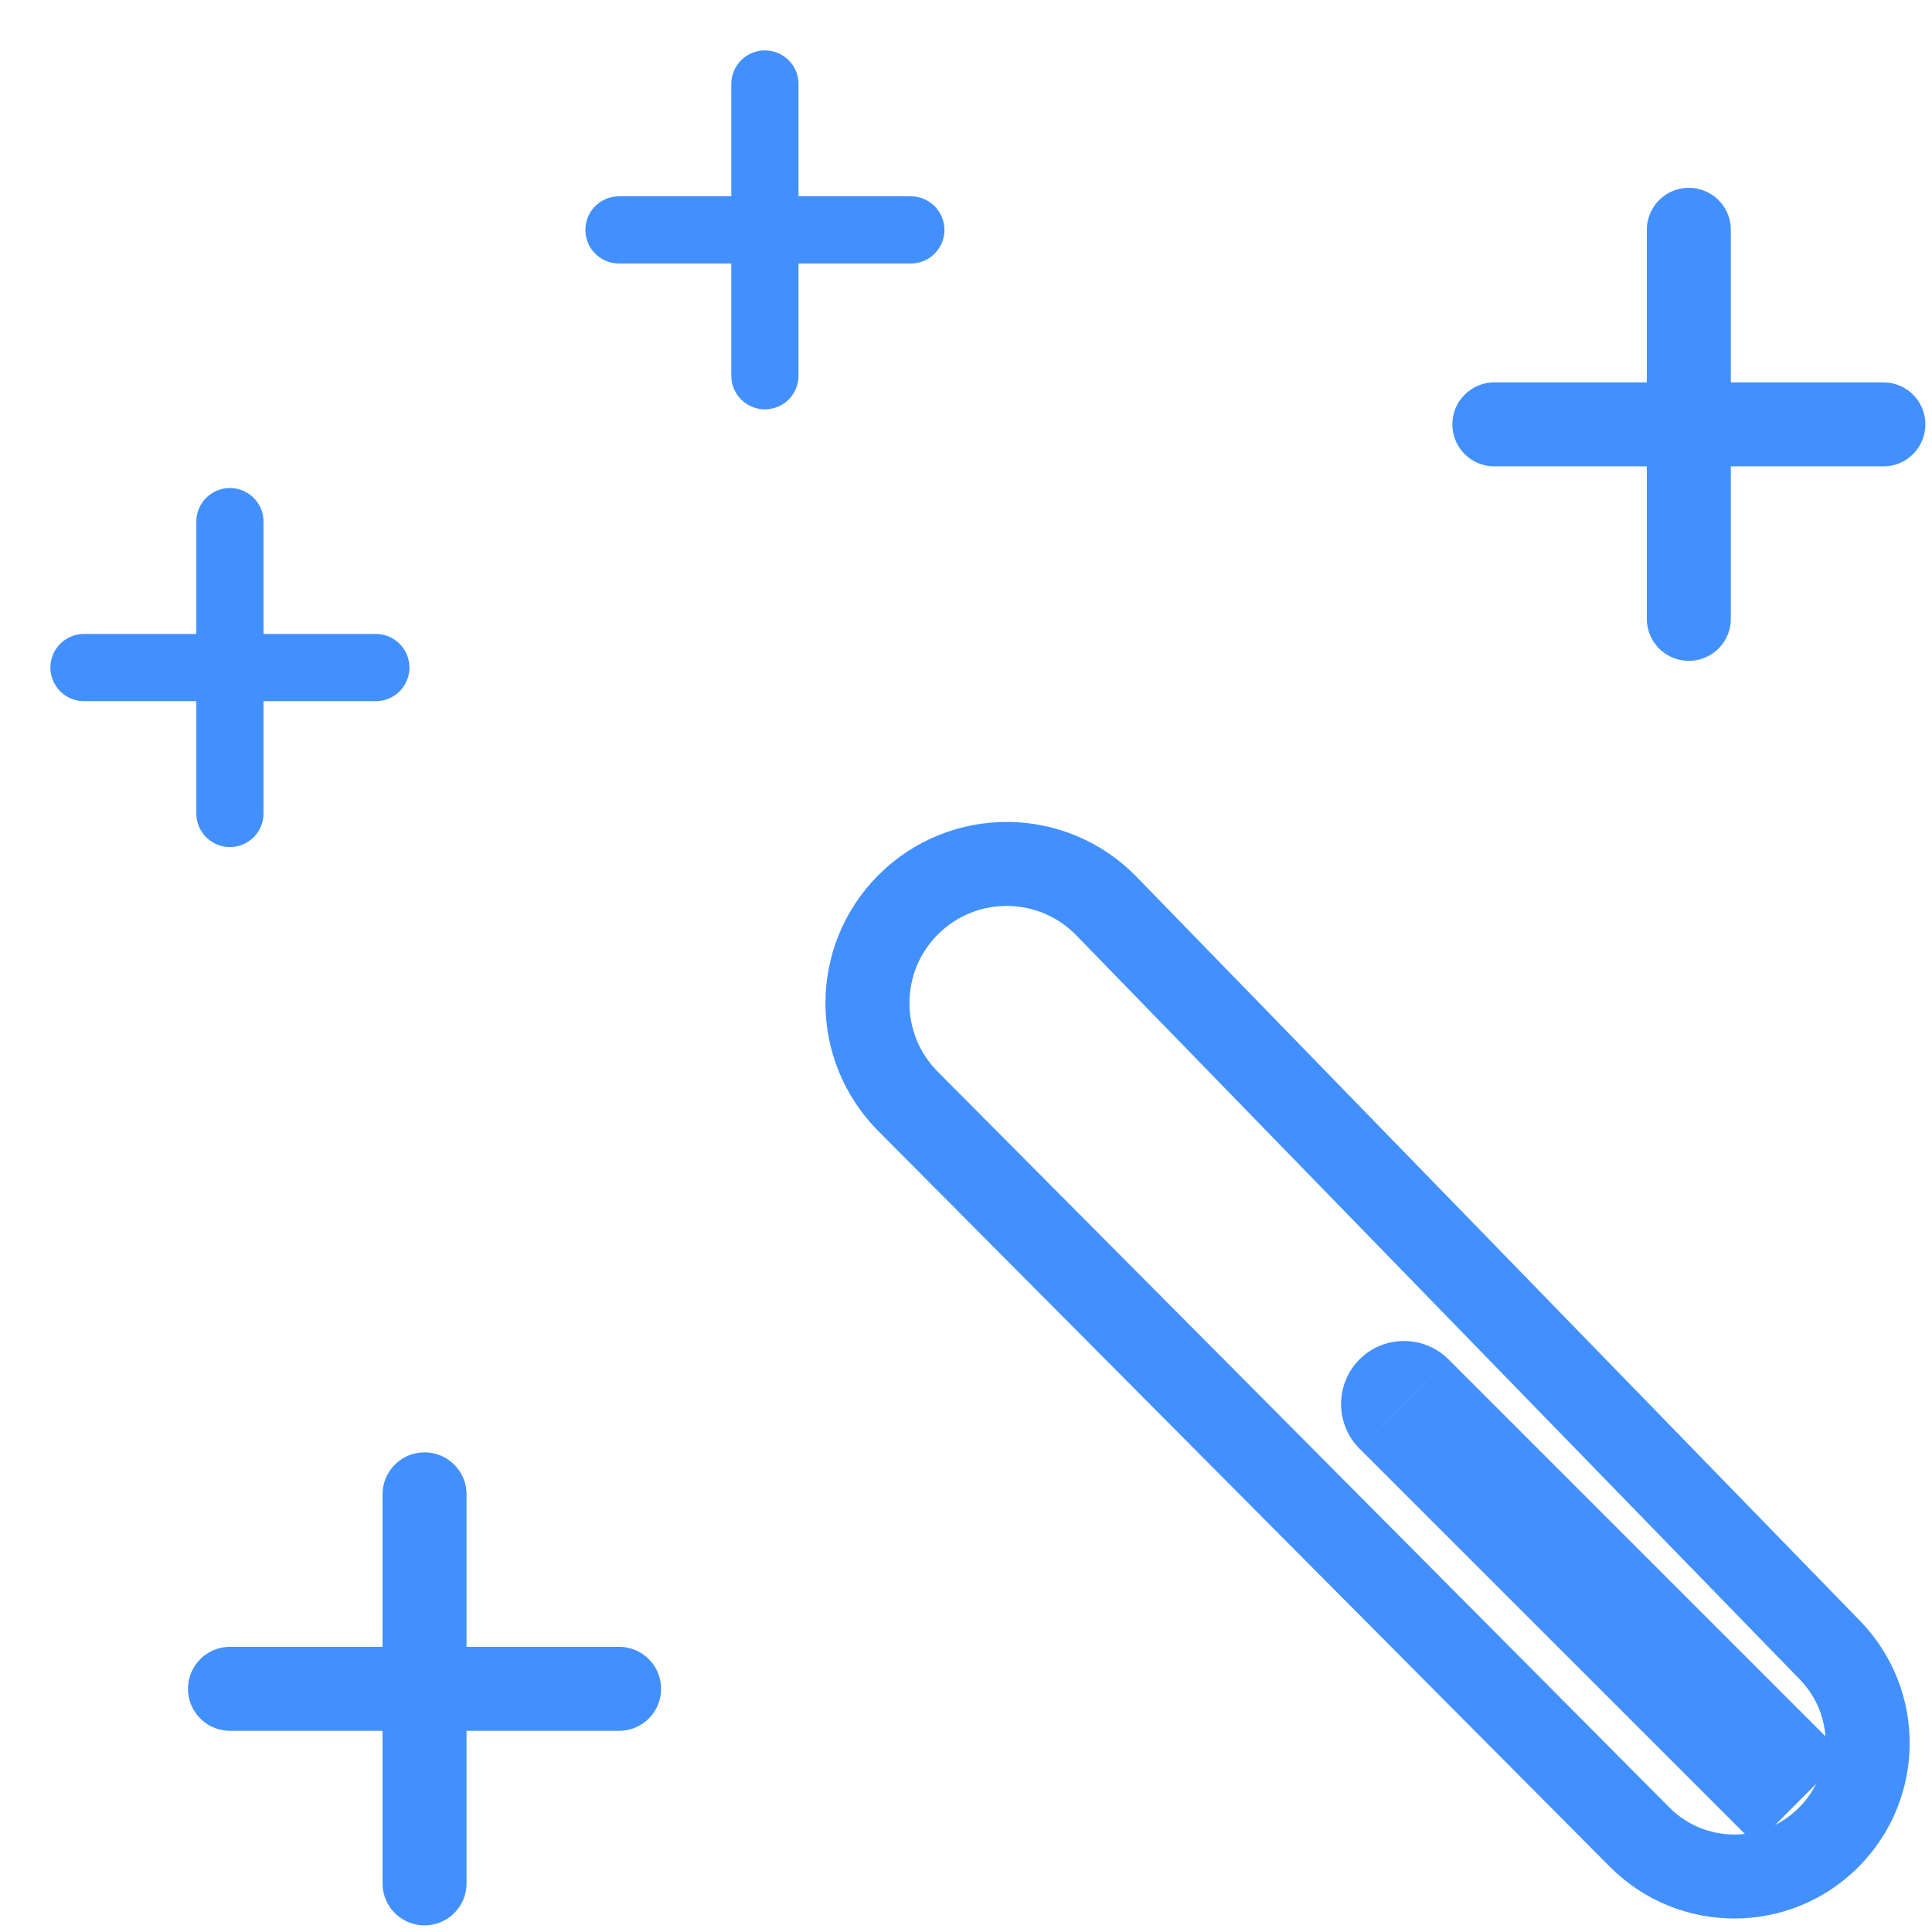 <?xml version="1.0" encoding="UTF-8"?>
<svg xmlns="http://www.w3.org/2000/svg" width="23" height="23" viewBox="0 0 23 23" fill="none">
  <path d="M19.52 21.871L10.809 13.111C10.165 12.463 10.166 11.416 10.812 10.77C11.466 10.117 12.528 10.124 13.172 10.787L21.785 19.645C22.39 20.267 22.383 21.26 21.769 21.874C21.148 22.496 20.14 22.494 19.52 21.871Z" stroke="#4290FD" stroke-linecap="round"></path>
  <path d="M17.245 16.184C16.952 15.891 16.477 15.891 16.184 16.184C15.892 16.477 15.892 16.952 16.184 17.245L17.245 16.184ZM16.715 16.715L16.184 17.245L20.899 21.959L21.429 21.429L21.959 20.898L17.245 16.184L16.715 16.715Z" fill="#4290FD"></path>
  <path d="M9.106 1V4.473M7.369 2.737H10.843" stroke="#4290FD" stroke-width="0.8" stroke-linecap="round"></path>
  <path d="M2.737 6.21V9.684M1 7.947H4.474" stroke="#4290FD" stroke-width="0.8" stroke-linecap="round"></path>
  <path d="M5.054 17.79V22.421M2.738 20.105H7.37" stroke="#4290FD" stroke-linecap="round"></path>
  <path d="M20.105 2.736V7.367M17.79 5.052H22.421" stroke="#4290FD" stroke-linecap="round"></path>
</svg>
